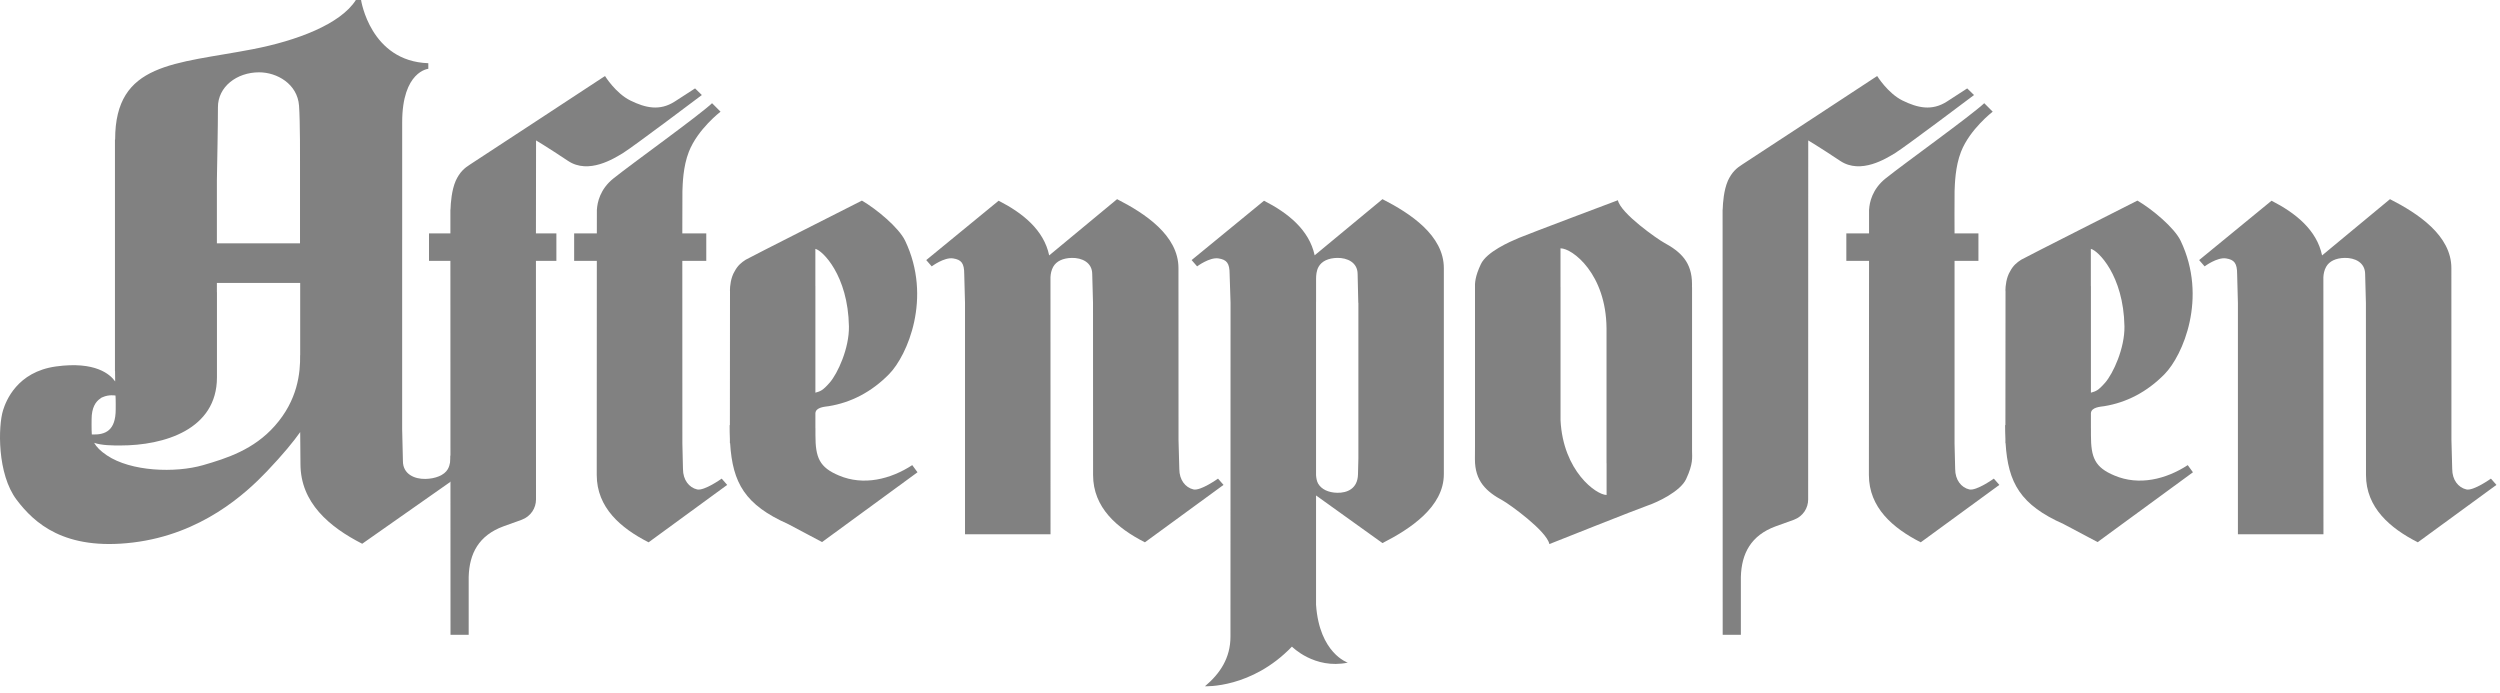 <?xml version="1.0" encoding="UTF-8"?>
<svg width="220px" height="61px" viewBox="0 0 220 61" version="1.1" xmlns="http://www.w3.org/2000/svg" xmlns:xlink="http://www.w3.org/1999/xlink">
    <title>Aftenposten</title>
    <g id="Page-1" stroke="none" stroke-width="1" fill="none" fill-rule="evenodd">
        <g id="Aftenposten" transform="translate(109.843, 30.196) scale(-1, 1) rotate(-180) translate(-109.843, -30.196) translate(-0, 0)" fill="#818181">
            <path d="M219.202,18.274 C219.202,18.274 217.667,17.178 217.044,17.321 C216.328,17.485 215.795,18.16 215.795,19.12 L215.727,21.657 L215.721,36.797 C215.721,39.677 212.769,41.617 210.319,42.866 L204.343,37.916 C203.876,40.156 202.009,41.651 199.894,42.728 L193.523,37.505 L194.007,36.951 C194.007,36.951 195.108,37.776 195.893,37.652 C196.614,37.537 196.868,37.235 196.868,36.275 L196.936,33.737 L196.936,13.378 L204.464,13.378 L204.457,36.002 C204.473,36.288 204.534,36.621 204.7,36.913 C204.98,37.411 205.555,37.681 206.339,37.697 C207.205,37.712 208.128,37.311 208.132,36.275 L208.2,33.737 L208.207,19.784 L208.207,18.596 C208.207,15.719 210.321,13.913 212.769,12.668 L219.686,17.721 L219.202,18.274" id="path2458"></path>
            <path d="M127.058,36.797 C127.058,39.677 124.104,41.617 121.657,42.866 L115.69,37.925 C115.208,40.16 113.345,41.652 111.233,42.728 L104.863,37.505 L105.346,36.951 C105.346,36.951 106.446,37.776 107.23,37.652 C107.952,37.537 108.207,37.235 108.207,36.275 L108.288,33.737 L108.281,4.372 C108.281,2.48 107.359,1.113 106.038,0.002 C106.038,0.002 110.141,-0.208 113.69,3.49 C113.69,3.49 115.663,1.472 118.605,2.079 C118.605,2.079 116.106,2.895 115.812,7.172 L115.812,16.792 L121.657,12.6 C124.104,13.847 127.058,15.787 127.058,18.664 L127.058,36.797 Z M117.678,17.027 C116.891,17.043 116.29,17.336 115.999,17.828 C115.87,18.048 115.828,18.35 115.812,18.58 L115.812,33.819 L115.815,33.819 L115.815,35.83 C115.815,35.834 115.815,35.836 115.815,35.839 C115.815,36.157 115.841,36.562 116.034,36.913 C116.315,37.411 116.891,37.681 117.678,37.697 C118.541,37.712 119.468,37.311 119.471,36.275 L119.529,33.737 L119.538,33.737 L119.538,20.055 L119.503,18.644 C119.471,17.375 118.541,17.011 117.678,17.027" id="path2460"></path>
            <path d="M107.186,18.274 C107.186,18.274 105.652,17.178 105.026,17.321 C104.313,17.485 103.779,18.16 103.779,19.12 L103.71,21.657 L103.705,36.797 C103.705,39.677 100.75,41.617 98.303,42.866 L92.328,37.916 C91.859,40.156 89.993,41.651 87.879,42.728 L81.509,37.505 L81.991,36.951 C81.991,36.951 83.093,37.776 83.876,37.652 C84.599,37.537 84.853,37.235 84.853,36.275 L84.921,33.737 L84.921,13.378 L92.446,13.378 L92.442,36.002 C92.456,36.288 92.518,36.621 92.681,36.913 C92.963,37.411 93.537,37.681 94.324,37.697 C95.188,37.712 96.113,37.311 96.116,36.275 L96.185,33.737 L96.191,19.784 L96.191,18.596 C96.191,15.719 98.305,13.913 100.752,12.668 L107.669,17.721 L107.186,18.274" id="path2462"></path>
            <path d="M63.509,18.274 C63.509,18.274 61.975,17.178 61.349,17.321 C60.636,17.485 60.102,18.16 60.102,19.12 L60.049,21.37 C60.049,21.37 60.042,30.856 60.044,37.433 L62.152,37.433 L62.152,39.853 L60.044,39.853 C60.047,41.995 60.048,43.472 60.053,43.58 C60.077,44.199 60.103,45.723 60.621,47.04 C61.402,49.033 63.407,50.564 63.407,50.564 L62.661,51.31 C61.448,50.175 55.661,46.033 53.982,44.689 C52.8,43.745 52.565,42.57 52.529,41.956 L52.525,41.956 L52.522,39.853 L50.525,39.853 L50.525,37.433 L52.521,37.433 L52.513,18.596 C52.513,15.719 54.628,13.913 57.076,12.668 L63.992,17.721 L63.509,18.274" id="path2464"></path>
            <path d="M61.165,52.613 L59.369,51.451 C58.048,50.605 56.789,50.9 55.477,51.545 C54.179,52.179 53.24,53.703 53.24,53.703 C53.24,53.703 41.845,46.22 41.363,45.915 C40.87,45.603 40.455,45.249 40.093,44.463 L40.096,44.464 C39.748,43.659 39.663,42.559 39.644,41.956 L39.635,41.956 L39.635,39.853 L37.752,39.853 L37.752,37.433 L39.635,37.433 L39.644,4.527 L41.244,4.527 L41.244,9.616 C41.298,11.693 42.137,13.278 44.306,14.075 L45.913,14.654 C46.721,14.954 47.168,15.69 47.168,16.436 C47.168,17.695 47.162,37.433 47.162,37.433 L48.962,37.433 L48.962,39.853 L47.162,39.853 L47.173,48.032 L47.175,48.035 C47.175,48.035 48.173,47.443 49.989,46.232 C51.804,45.023 54.038,46.449 54.827,46.926 C55.651,47.424 61.763,52.029 61.763,52.029 L61.165,52.613" id="path2466"></path>
            <path d="M175.458,18.274 C175.458,18.274 173.924,17.178 173.302,17.321 C172.588,17.485 172.055,18.16 172.055,19.12 L172,21.37 L172,37.433 L174.102,37.433 L174.102,39.853 L172,39.853 C172,39.853 171.987,43.156 172.003,43.58 C172.029,44.199 172.055,45.723 172.571,47.04 C173.353,49.033 175.358,50.564 175.358,50.564 L174.613,51.31 C173.398,50.175 167.611,46.033 165.932,44.689 C164.754,43.745 164.515,42.57 164.482,41.956 L164.476,41.956 L164.476,39.853 L162.477,39.853 L162.477,37.433 L164.476,37.433 L164.463,18.596 C164.463,15.719 166.577,13.913 169.025,12.668 L175.943,17.721 L175.458,18.274" id="path2468"></path>
            <path d="M173.114,52.613 L171.322,51.451 C169.998,50.605 168.742,50.9 167.423,51.545 C166.132,52.179 165.19,53.703 165.19,53.703 C165.19,53.703 153.797,46.22 153.315,45.915 C152.822,45.603 152.405,45.249 152.042,44.463 L152.046,44.464 C151.697,43.659 151.614,42.559 151.597,41.956 L151.588,41.956 L151.597,4.527 L153.196,4.527 L153.196,9.616 C153.251,11.693 154.088,13.278 156.258,14.075 L157.865,14.654 C158.673,14.954 159.118,15.69 159.118,16.436 C159.118,17.695 159.125,48.032 159.125,48.032 L159.125,48.035 C159.125,48.035 160.123,47.443 161.94,46.232 C163.755,45.023 165.99,46.449 166.778,46.926 C167.602,47.424 173.714,52.029 173.714,52.029 L173.114,52.613" id="path2470"></path>
            <path d="M80.278,19.461 C78.36,18.212 75.989,17.63 73.83,18.545 C72.103,19.265 71.759,20.128 71.759,22.094 L71.759,22.717 L71.755,22.717 L71.755,24.031 C71.789,24.567 72.608,24.6 72.922,24.648 C74.869,24.961 76.684,25.882 78.245,27.473 C79.839,29.101 82.053,34.181 79.653,39.204 C79.102,40.361 77.13,41.994 75.848,42.739 C75.848,42.739 65.876,37.695 65.63,37.54 C65.244,37.296 64.913,37.019 64.649,36.519 C64.309,35.973 64.233,35.198 64.233,34.817 L64.24,34.815 L64.23,22.979 L64.207,22.979 C64.207,22.555 64.214,22.152 64.23,21.767 L64.23,21.399 L64.25,21.399 C64.466,17.877 65.571,15.955 69.36,14.272 L72.341,12.69 L80.74,18.832 L80.278,19.461 Z M74.706,31.67 C74.74,29.744 73.711,27.519 73.014,26.721 C72.387,26.005 72.193,25.963 71.755,25.836 L71.755,35.219 L71.752,35.219 L71.752,38.491 C72.35,38.374 74.628,36.186 74.706,31.67" id="path2472"></path>
            <path d="M192.521,19.461 C190.603,18.212 188.23,17.63 186.073,18.545 C184.345,19.265 184.003,20.128 184.003,22.094 L184.003,22.717 L184,22.717 L184,24.031 C184.036,24.567 184.853,24.6 185.165,24.648 C187.11,24.961 188.927,25.882 190.487,27.473 C192.083,29.101 194.294,34.181 191.896,39.204 C191.342,40.361 189.373,41.994 188.092,42.739 C188.092,42.739 178.119,37.695 177.871,37.54 C177.486,37.296 177.153,37.019 176.892,36.519 C176.553,35.973 176.476,35.198 176.476,34.817 L176.486,34.815 L176.476,22.979 L176.449,22.979 C176.449,22.555 176.46,22.152 176.476,21.767 L176.476,21.399 L176.491,21.399 C176.708,17.877 177.812,15.955 181.6,14.272 L184.584,12.69 L192.98,18.832 L192.521,19.461 Z M186.952,31.67 C186.983,29.744 185.953,27.519 185.256,26.721 C184.629,26.005 184.436,25.963 184,25.836 L184,35.219 L183.994,35.219 L183.994,38.491 C184.594,38.374 186.873,36.186 186.952,31.67" id="path2474"></path>
            <path d="M148.901,20.693 L148.901,35.11 L148.895,35.11 L148.897,35.389 C148.897,37.304 147.922,38.23 146.438,39.035 C145.894,39.327 142.61,41.608 142.375,42.772 C142.375,42.772 134.54,39.825 133.672,39.459 C132.848,39.113 130.827,38.23 130.317,37.147 C129.793,36.041 129.784,35.465 129.8,35.005 L129.8,21.125 L129.793,19.981 C129.793,18.07 130.766,17.141 132.254,16.339 C132.793,16.045 136.11,13.676 136.345,12.513 C136.345,12.513 144.089,15.596 145.016,15.913 C145.862,16.2 147.861,17.141 148.375,18.225 C149.02,19.601 148.901,20.153 148.901,20.693 Z M137.327,23.405 L137.327,35.116 L137.324,35.116 L137.324,38.54 C138.374,38.54 141.335,36.293 141.374,31.505 L141.374,19.624 L141.38,19.626 L141.38,16.834 C140.476,16.834 137.553,18.932 137.327,23.405" id="path2476"></path>
            <path d="M19.104,45.556 C19.104,45.556 19.182,49.397 19.178,50.952 C19.171,52.751 20.831,54.028 22.803,54.028 C24.371,54.028 26.17,53.012 26.315,51.097 C26.419,49.705 26.401,46.107 26.401,46.107 L26.401,38.976 L19.086,38.976 L19.086,44.495 L19.104,45.556 Z M8.061,23.495 C8.061,24.513 8.414,25.049 8.831,25.323 C8.896,25.384 8.968,25.424 9.046,25.446 C9.593,25.692 10.165,25.584 10.165,25.584 C10.193,25.216 10.182,24.37 10.182,24.37 C10.182,22.514 9.295,22.107 8.08,22.159 C8.046,22.575 8.061,23.495 8.061,23.495 Z M26.411,29.156 C26.436,27.567 26.2,25.19 24.185,22.917 C22.332,20.822 19.97,20.066 17.872,19.459 C15.411,18.751 11.529,18.894 9.409,20.318 C8.834,20.702 8.484,21.07 8.283,21.425 C8.946,21.19 9.925,21.19 10.597,21.19 C14.435,21.19 19.092,22.582 19.092,27.186 L19.092,34.674 L19.086,34.672 L19.086,35.492 L26.417,35.492 L26.417,29.121 C26.413,29.143 26.411,29.156 26.411,29.156 Z M26.441,19.565 C26.441,16.155 28.977,14.02 31.874,12.542 L40.578,18.651 C40.578,18.651 39.649,20.524 39.649,20.288 C39.649,19.939 39.623,19.49 39.408,19.109 C39.098,18.561 38.292,18.26 37.426,18.247 C36.477,18.228 35.459,18.668 35.457,19.811 L35.39,22.601 L35.39,22.601 L35.39,39.317 L35.392,39.317 C35.392,39.317 35.392,45.136 35.392,49.634 C35.392,54.133 37.692,54.336 37.692,54.336 L37.692,54.83 C32.584,54.999 31.773,60.391 31.773,60.391 L31.316,60.391 C29.966,58.258 26.09,56.805 22.235,56.061 C15.388,54.74 10.132,54.918 10.132,48.122 L10.132,48.109 L10.116,48.109 L10.116,27.738 L10.124,27.738 C10.128,27.409 10.132,27.106 10.135,26.824 C9.697,27.447 8.393,28.62 4.936,28.145 C1.489,27.674 0.52,25.084 0.274,24.305 C-0.172,22.891 -0.258,18.677 1.468,16.404 C3.014,14.366 5.657,11.918 11.707,12.651 C17.759,13.385 21.641,16.976 23.488,18.913 C24.944,20.443 25.85,21.565 26.417,22.368 L26.441,19.565" id="path2478"></path>
        </g>
    </g>
</svg>